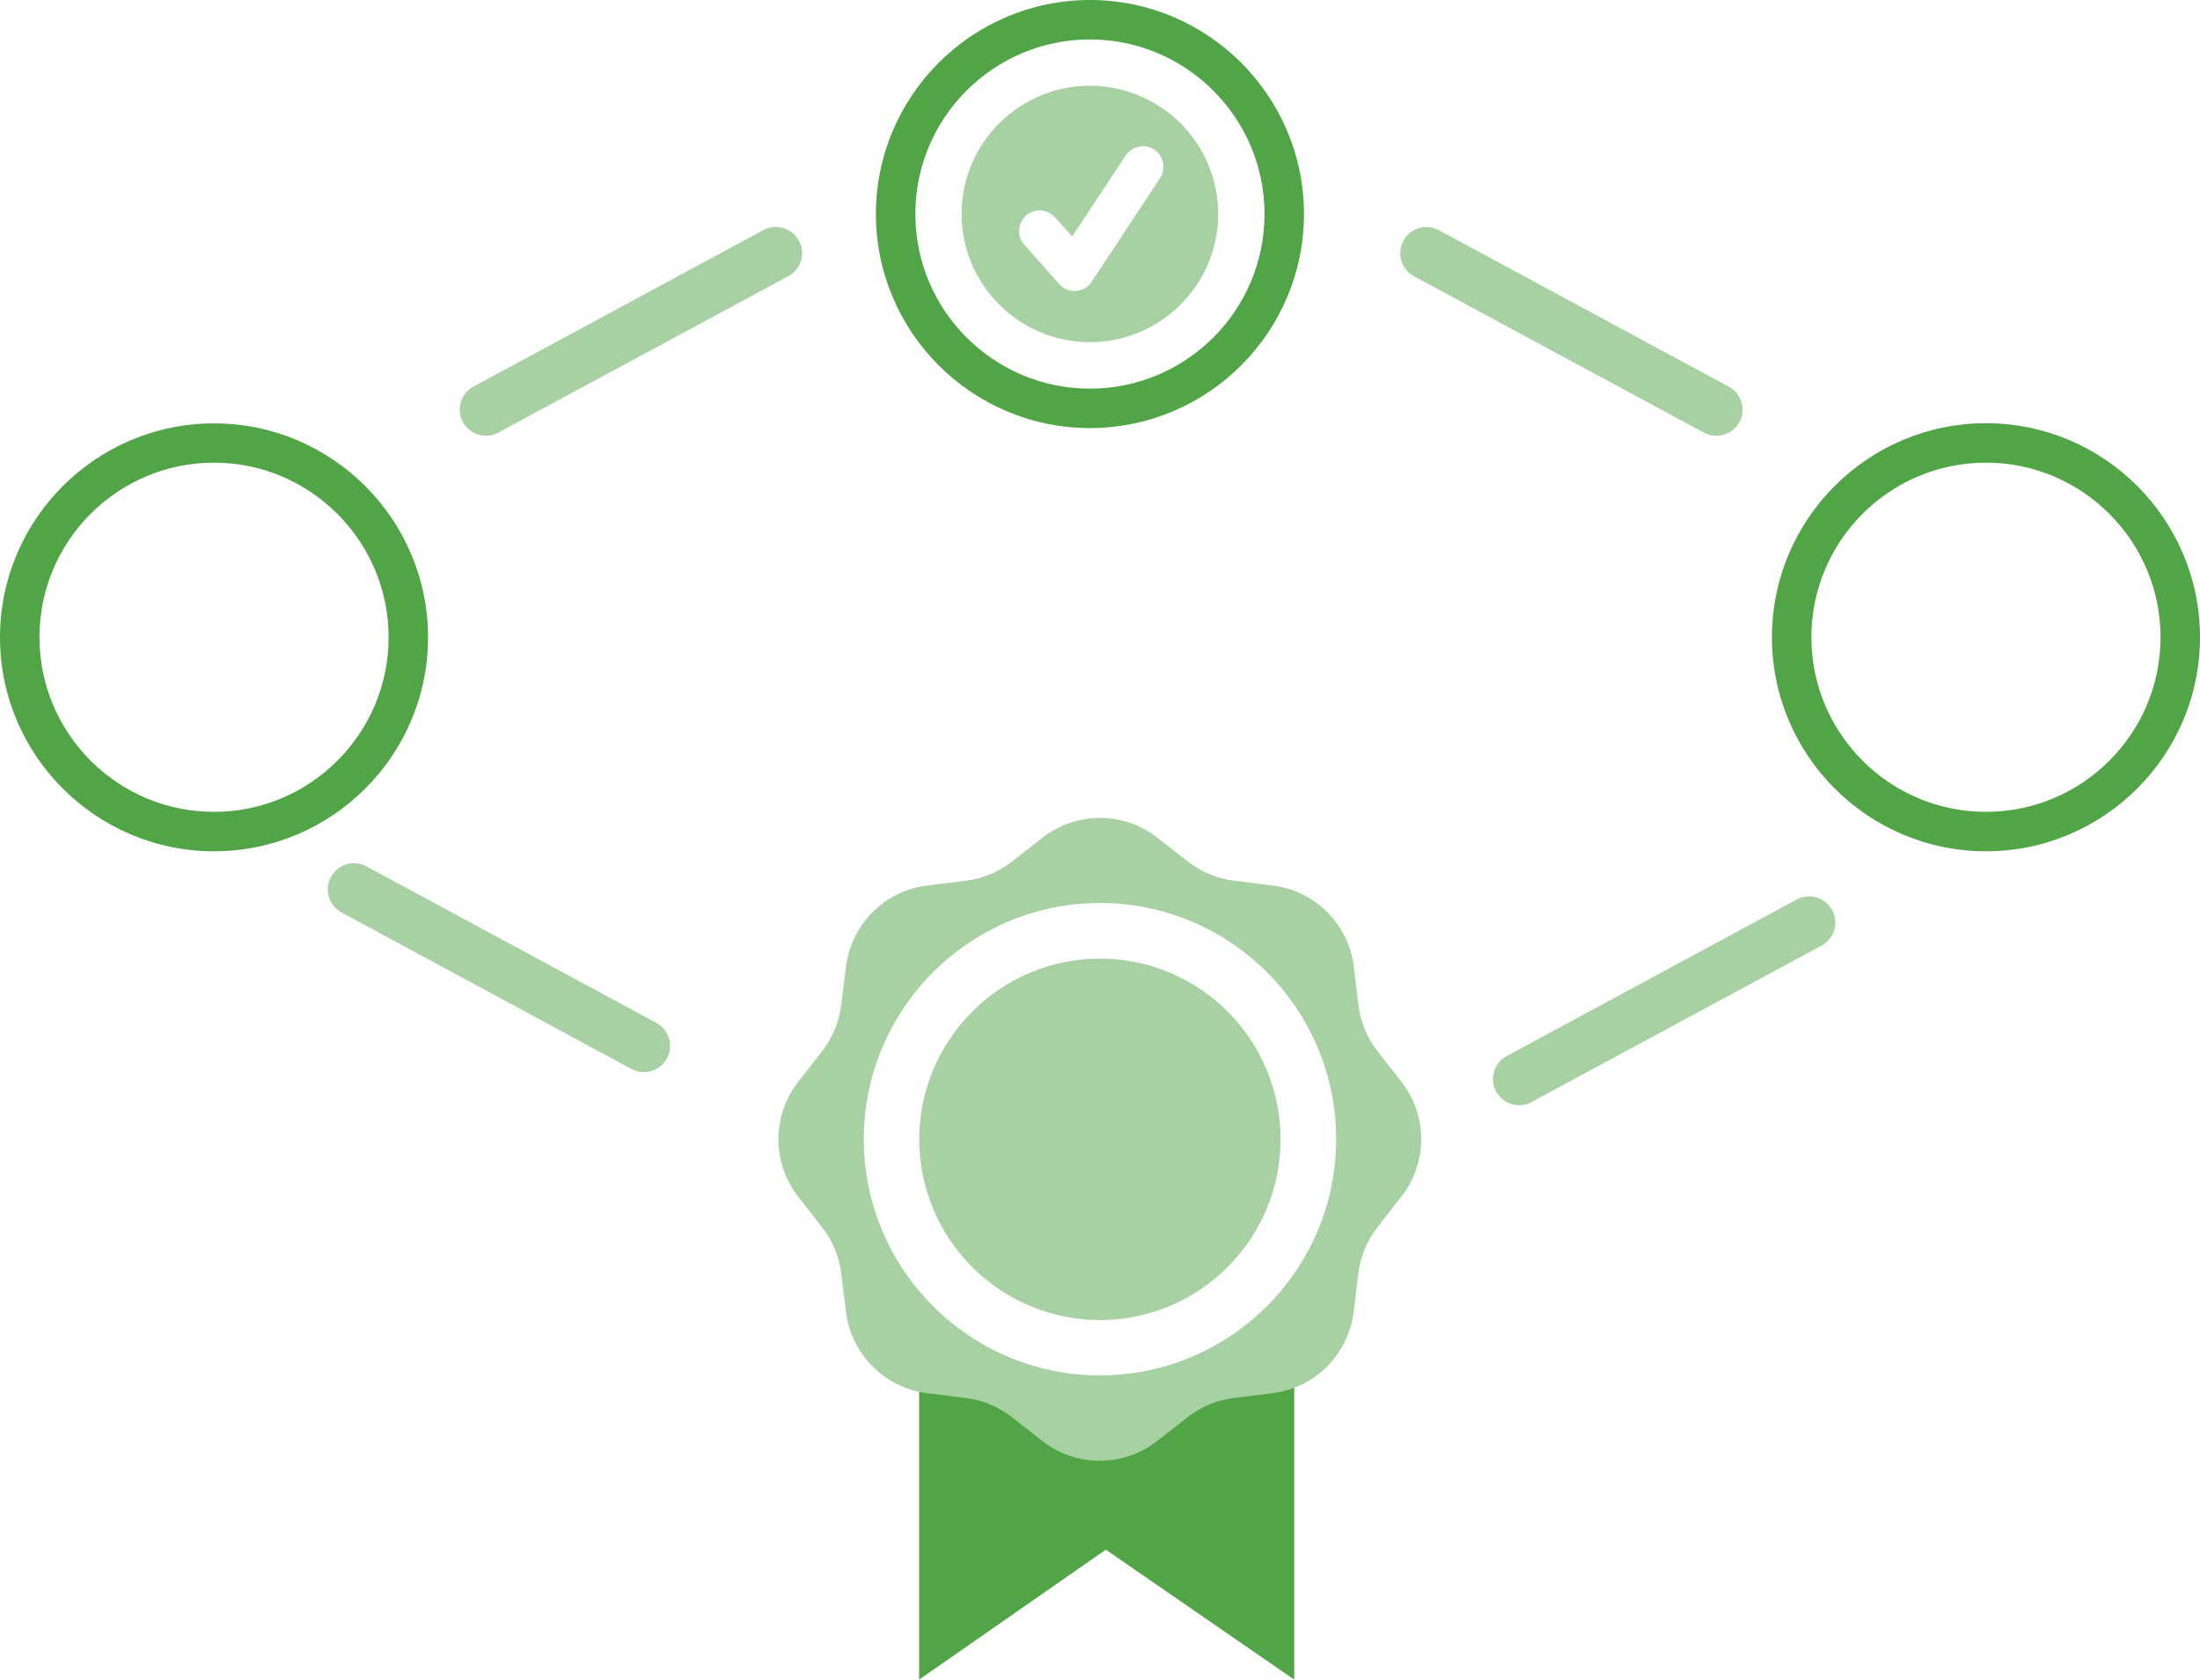 <?xml version="1.0" encoding="utf-8"?>
<!-- Generator: Adobe Illustrator 23.0.1, SVG Export Plug-In . SVG Version: 6.00 Build 0)  -->
<svg version="1.1" id="Layer_1" xmlns="http://www.w3.org/2000/svg" xmlns:xlink="http://www.w3.org/1999/xlink" x="0px" y="0px"
	 width="140px" height="106.88px" viewBox="0 0 140 106.88" style="enable-background:new 0 0 140 106.88;" xml:space="preserve">
<style type="text/css">
	.st0{fill:#A7D1A2;}
	.st1{fill:#52A546;}
</style>
<g>
	<path class="st0" d="M69.84,5.47c-4.49-0.27-8.37,3.17-8.63,7.66c-0.27,4.49,3.17,8.36,7.66,8.63c4.49,0.27,8.37-3.17,8.64-7.66
		C77.77,9.61,74.34,5.74,69.84,5.47 M73.82,11.34l-4.35,6.59c-0.22,0.34-0.59,0.56-1,0.58c-0.06,0-0.12,0-0.17,0
		c-0.35-0.02-0.67-0.18-0.9-0.44l-2.22-2.5c-0.48-0.54-0.43-1.37,0.11-1.85c0.54-0.48,1.37-0.43,1.85,0.11l1.09,1.22l3.41-5.16
		c0.4-0.6,1.21-0.77,1.82-0.37C74.05,9.92,74.22,10.74,73.82,11.34"/>
	<path class="st1" d="M13.62,54.17C6.11,54.17,0,48.06,0,40.56c0-7.51,6.11-13.62,13.62-13.62s13.62,6.11,13.62,13.62
		C27.24,48.06,21.13,54.17,13.62,54.17 M13.62,29.44c-6.13,0-11.11,4.98-11.11,11.11c0,6.13,4.98,11.11,11.11,11.11
		s11.11-4.98,11.11-11.11C24.73,34.43,19.74,29.44,13.62,29.44"/>
	<path class="st1" d="M126.38,54.17c-7.51,0-13.62-6.11-13.62-13.62c0-7.51,6.11-13.62,13.62-13.62c7.51,0,13.62,6.11,13.62,13.62
		C140,48.06,133.89,54.17,126.38,54.17 M126.38,29.44c-6.13,0-11.11,4.98-11.11,11.11c0,6.13,4.98,11.11,11.11,11.11
		c6.13,0,11.11-4.98,11.11-11.11C137.49,34.43,132.51,29.44,126.38,29.44"/>
	<path class="st1" d="M69.36,27.24c-7.51,0-13.62-6.11-13.62-13.62C55.74,6.11,61.85,0,69.36,0s13.62,6.11,13.62,13.62
		C82.98,21.13,76.87,27.24,69.36,27.24 M69.36,2.51c-6.13,0-11.11,4.98-11.11,11.11c0,6.13,4.98,11.11,11.11,11.11
		s11.11-4.98,11.11-11.11C80.47,7.49,75.48,2.51,69.36,2.51"/>
	<path class="st0" d="M30.93,27.73c-0.59,0-1.17-0.32-1.47-0.87c-0.44-0.81-0.14-1.82,0.67-2.26l18.45-9.96
		c0.81-0.44,1.82-0.13,2.26,0.67c0.44,0.81,0.14,1.82-0.67,2.26l-18.45,9.95C31.46,27.67,31.19,27.73,30.93,27.73"/>
	<path class="st0" d="M109.22,27.73c-0.27,0-0.54-0.06-0.79-0.2l-18.45-9.95c-0.81-0.44-1.11-1.45-0.67-2.26
		c0.44-0.81,1.45-1.11,2.26-0.67l18.45,9.96c0.81,0.44,1.11,1.45,0.67,2.26C110.38,27.42,109.81,27.73,109.22,27.73"/>
	<path class="st0" d="M40.97,68.22c-0.27,0-0.54-0.06-0.79-0.2l-18.45-9.96c-0.81-0.44-1.11-1.45-0.67-2.26
		c0.44-0.81,1.45-1.11,2.26-0.67l18.45,9.96c0.81,0.44,1.11,1.45,0.67,2.26C42.14,67.91,41.57,68.22,40.97,68.22"/>
	<path class="st0" d="M96.68,70.33c-0.59,0-1.17-0.32-1.47-0.87c-0.44-0.81-0.14-1.82,0.67-2.26l18.45-9.96
		c0.81-0.44,1.82-0.13,2.26,0.67c0.44,0.81,0.14,1.82-0.67,2.26l-18.45,9.95C97.22,70.27,96.95,70.33,96.68,70.33"/>
	<polygon class="st1" points="82.36,106.88 70.37,98.61 58.49,106.88 58.49,87.78 82.36,87.78 	"/>
	<path class="st0" d="M70,61c-6.34,0-11.5,5.16-11.5,11.5c0,6.34,5.15,11.5,11.5,11.5c6.34,0,11.49-5.16,11.49-11.5
		C81.49,66.15,76.34,61,70,61"/>
	<path class="st0" d="M89.19,68.85l-1.53-1.96c-0.66-0.84-1.08-1.85-1.21-2.92l-0.3-2.47c-0.34-2.7-2.46-4.82-5.16-5.15l-2.47-0.31
		c-1.06-0.13-2.07-0.55-2.92-1.21l-1.96-1.53c-2.14-1.67-5.15-1.67-7.29,0l-1.96,1.53c-0.85,0.66-1.85,1.08-2.92,1.21l-2.47,0.31
		c-2.7,0.33-4.82,2.46-5.16,5.15l-0.31,2.47c-0.13,1.06-0.55,2.07-1.21,2.92l-1.53,1.96c-1.67,2.14-1.67,5.15,0,7.29l1.53,1.96
		c0.66,0.84,1.08,1.85,1.21,2.92l0.31,2.47c0.34,2.7,2.46,4.82,5.15,5.16l2.47,0.31c1.06,0.13,2.07,0.55,2.92,1.21l1.96,1.53
		c2.14,1.67,5.15,1.67,7.29,0l1.96-1.53c0.85-0.66,1.85-1.08,2.92-1.21l2.47-0.31c2.7-0.33,4.82-2.46,5.16-5.16l0.3-2.47
		c0.13-1.06,0.55-2.07,1.21-2.92l1.53-1.96C90.86,73.99,90.86,70.99,89.19,68.85 M70,87.52c-8.29,0-15.03-6.74-15.03-15.03
		S61.71,57.46,70,57.46c8.29,0,15.03,6.74,15.03,15.03S78.29,87.52,70,87.52"/>
</g>
</svg>

